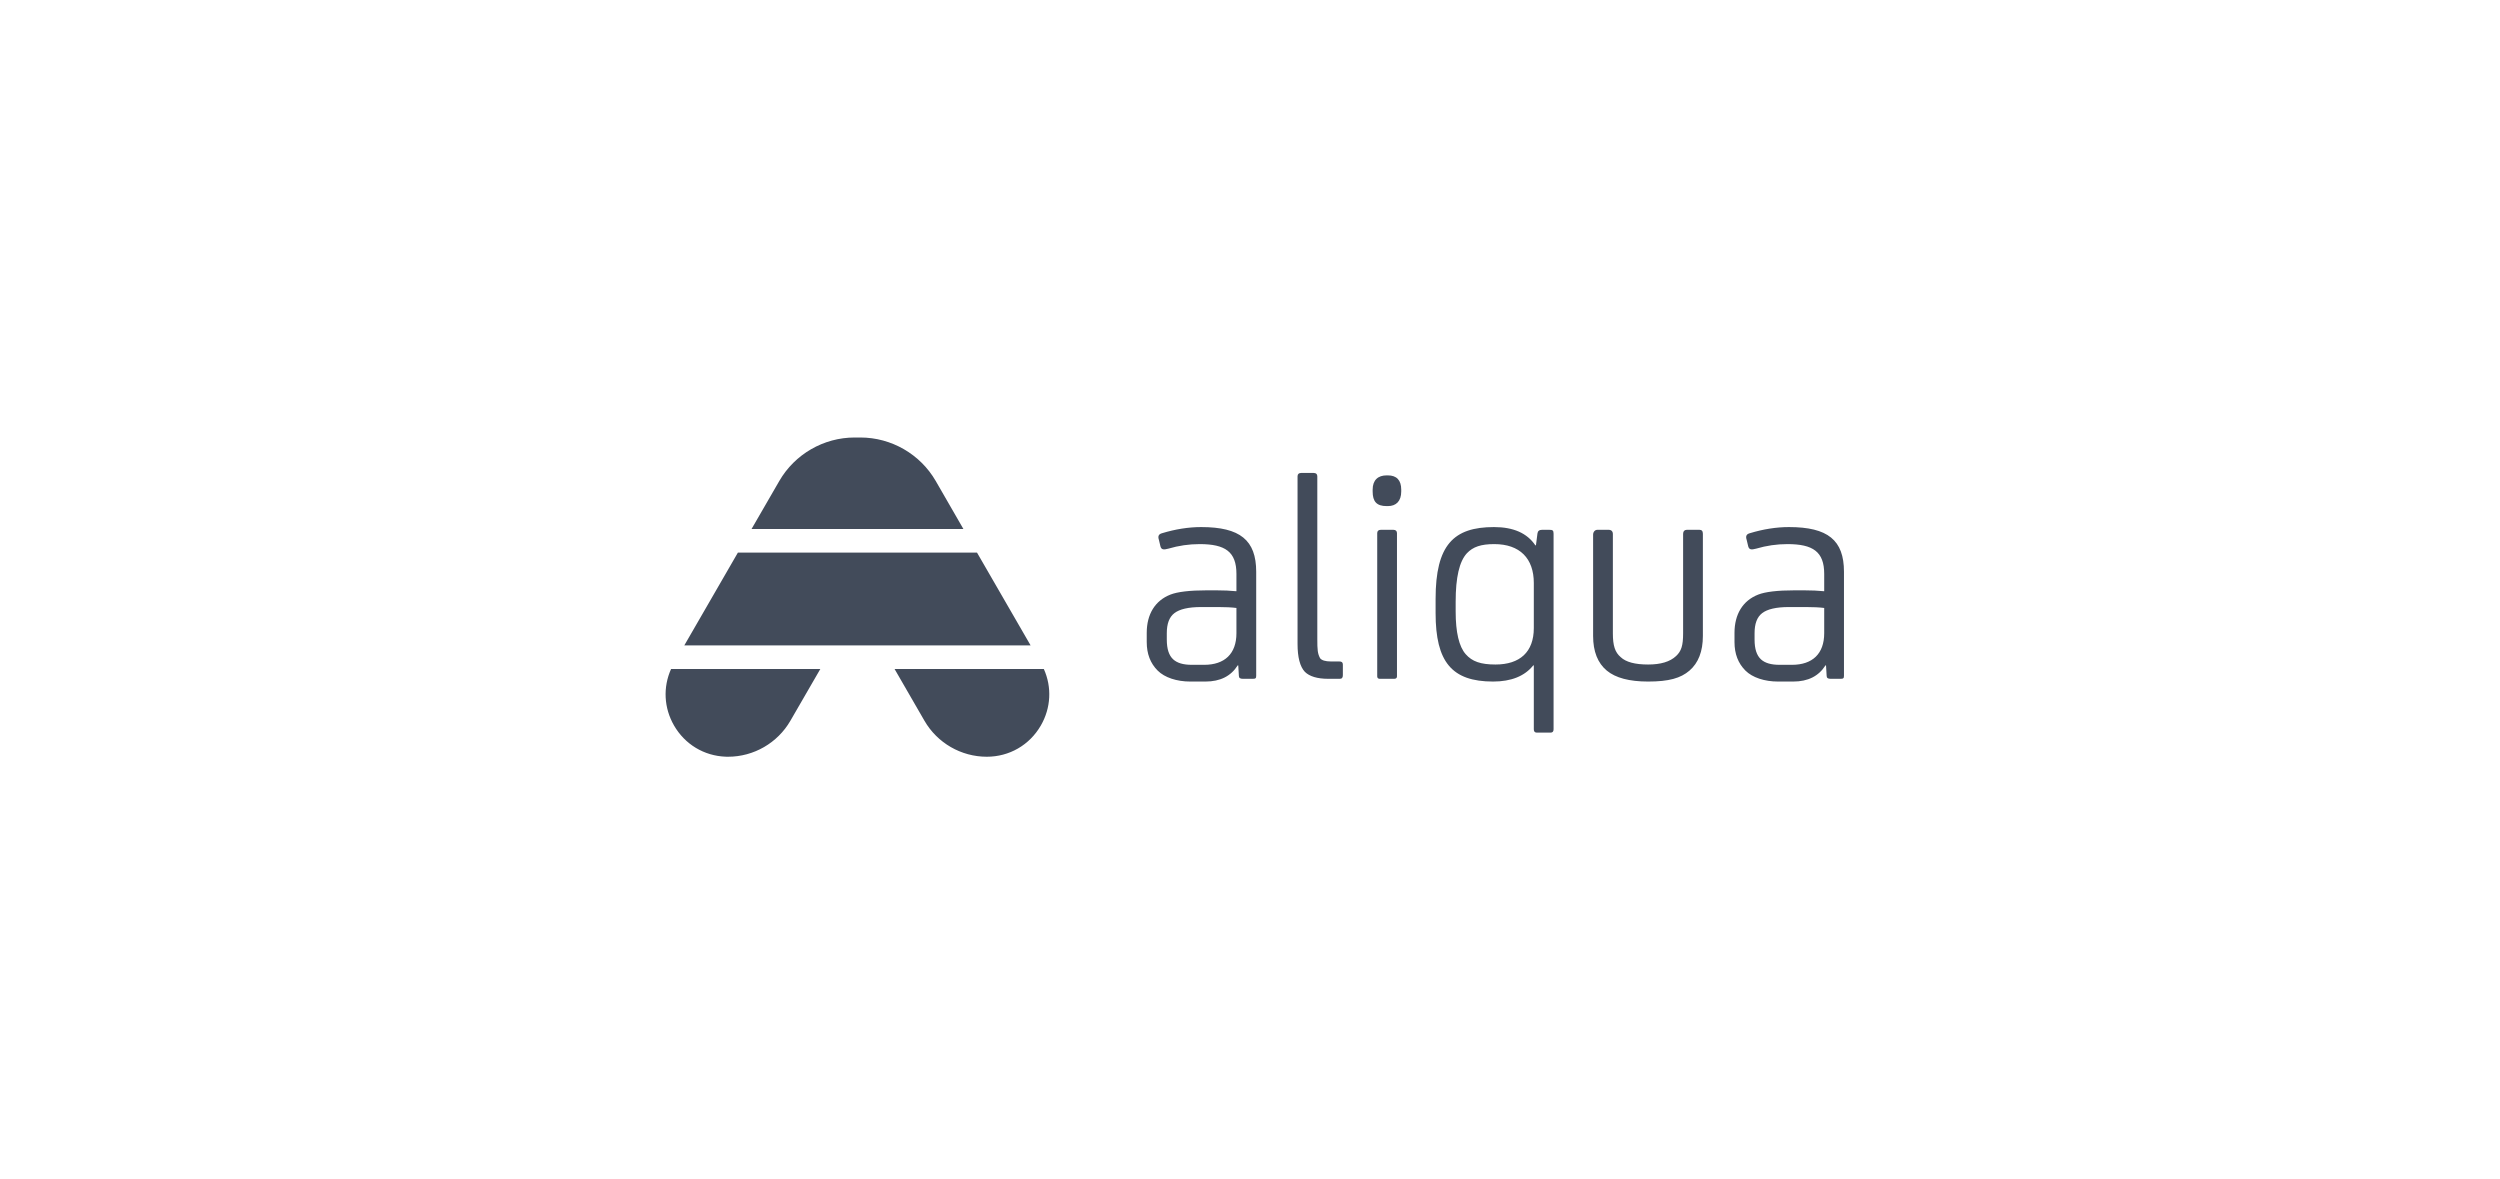 <?xml version="1.0" encoding="UTF-8"?>
<svg width="263px" height="124px" viewBox="0 0 263 124" version="1.1" xmlns="http://www.w3.org/2000/svg" xmlns:xlink="http://www.w3.org/1999/xlink">
    <title>BF37929D-E70A-4929-9A4A-9198BAEC8717</title>
    <g id="Page-1" stroke="none" stroke-width="1" fill="none" fill-rule="evenodd">
        <g id="Home-page-3" transform="translate(-443, -3712)">
            <g id="Press-#1" transform="translate(0, 3564)">
                <g id="#2" transform="translate(443, 148)">
                    <polygon id="Rectangle-5" points="0 0 262 0 262 124 0 124"></polygon>
                    <g id="Logo" transform="translate(42, 22)" fill="#424B5A">
                        <g id="Logo-#7" transform="translate(28, 24)">
                            <path d="M16.298,24.379 L13.145,29.831 C11.797,32.161 9.287,33.609 6.595,33.609 L6.595,33.609 L6.332,33.604 C4.065,33.517 2.052,32.305 0.909,30.325 C-0.16,28.471 -0.264,26.295 0.596,24.379 L0.596,24.379 L16.298,24.379 Z M39.812,24.379 C40.67,26.295 40.565,28.472 39.495,30.325 C38.308,32.381 36.182,33.609 33.808,33.609 L33.808,33.609 C31.112,33.609 28.601,32.159 27.254,29.826 L27.254,29.826 L24.109,24.379 Z M87.167,9.448 C89.214,9.448 90.653,10.088 91.517,11.367 L91.581,11.367 L91.741,10.12 C91.773,9.864 91.933,9.736 92.221,9.736 L92.989,9.736 C93.34,9.736 93.436,9.8 93.436,10.152 L93.436,30.721 C93.436,30.945 93.34,31.073 93.117,31.073 L91.677,31.073 C91.453,31.073 91.357,30.945 91.357,30.721 L91.357,24.003 L91.293,24.003 C90.397,25.123 88.99,25.699 87.071,25.699 C82.72,25.699 81.025,23.619 81.025,18.501 L81.025,16.998 C81.025,11.335 82.912,9.448 87.167,9.448 Z M56.362,9.448 C60.457,9.448 62.152,10.824 62.152,14.151 L62.152,25.091 C62.152,25.347 62.088,25.411 61.8,25.411 L60.745,25.411 C60.457,25.411 60.329,25.315 60.329,25.091 L60.265,24.003 L60.201,24.003 C59.497,25.123 58.377,25.699 56.81,25.699 L55.21,25.699 C53.803,25.699 52.523,25.283 51.788,24.547 C51.02,23.779 50.636,22.788 50.636,21.54 L50.636,20.58 C50.636,18.629 51.5,17.189 53.131,16.55 C53.867,16.262 55.146,16.102 56.97,16.102 L57.929,16.102 C58.729,16.102 59.433,16.134 60.073,16.198 L60.073,14.374 C60.073,12.039 58.889,11.24 56.202,11.24 C55.082,11.24 53.995,11.399 52.907,11.719 C52.427,11.847 52.171,11.847 52.075,11.463 L51.916,10.792 C51.788,10.408 51.884,10.184 52.267,10.088 C53.643,9.672 55.018,9.448 56.362,9.448 Z M99.226,9.736 C99.514,9.736 99.674,9.896 99.674,10.184 L99.674,20.644 C99.674,21.924 99.898,22.628 100.506,23.139 C101.05,23.651 102.009,23.907 103.385,23.907 C104.696,23.907 105.688,23.619 106.328,23.011 C106.872,22.5 107.063,21.924 107.063,20.644 L107.063,10.152 C107.063,9.896 107.223,9.736 107.447,9.736 L108.791,9.736 C109.015,9.736 109.143,9.864 109.143,10.152 L109.143,20.9 C109.143,22.532 108.663,23.747 107.735,24.547 C106.808,25.347 105.56,25.699 103.385,25.699 C101.401,25.699 99.962,25.315 99.034,24.547 C98.075,23.747 97.595,22.532 97.595,20.9 L97.595,10.248 C97.595,9.96 97.787,9.736 98.043,9.736 L99.226,9.736 Z M118.196,9.448 C122.29,9.448 123.986,10.824 123.986,14.151 L123.986,25.091 C123.986,25.347 123.922,25.411 123.634,25.411 L122.578,25.411 C122.29,25.411 122.162,25.315 122.162,25.091 L122.098,24.003 L122.034,24.003 C121.33,25.123 120.211,25.699 118.643,25.699 L117.044,25.699 C115.636,25.699 114.357,25.283 113.621,24.547 C112.853,23.779 112.469,22.788 112.469,21.54 L112.469,20.58 C112.469,18.629 113.333,17.189 114.965,16.55 C115.7,16.262 116.98,16.102 118.803,16.102 L119.763,16.102 C120.563,16.102 121.267,16.134 121.906,16.198 L121.906,14.374 C121.906,12.039 120.723,11.24 118.036,11.24 C116.916,11.24 115.828,11.399 114.741,11.719 C114.261,11.847 114.005,11.847 113.909,11.463 L113.749,10.792 C113.621,10.408 113.717,10.184 114.101,10.088 C115.476,9.672 116.852,9.448 118.196,9.448 Z M68.198,3.754 C68.453,3.754 68.581,3.882 68.581,4.106 L68.581,21.22 C68.581,22.372 68.613,22.756 68.869,23.235 C69.029,23.459 69.413,23.587 70.021,23.587 L70.885,23.587 C71.077,23.587 71.269,23.619 71.269,23.939 L71.269,25.027 C71.269,25.283 71.173,25.411 70.949,25.411 L69.733,25.411 C68.581,25.411 67.75,25.155 67.27,24.675 C66.758,24.131 66.502,23.139 66.502,21.732 L66.502,4.106 C66.502,3.882 66.63,3.754 66.886,3.754 L68.198,3.754 Z M76.579,9.736 C76.835,9.736 76.962,9.864 76.962,10.088 L76.962,25.155 C76.962,25.315 76.867,25.411 76.675,25.411 L75.139,25.411 C74.979,25.411 74.883,25.315 74.883,25.155 L74.883,10.088 C74.883,9.864 75.011,9.736 75.267,9.736 L76.579,9.736 Z M58.153,17.861 L56.362,17.861 C55.018,17.861 54.091,18.085 53.547,18.501 C53.003,18.917 52.747,19.621 52.747,20.612 L52.747,21.284 C52.747,22.276 52.971,22.948 53.419,23.363 C53.835,23.747 54.475,23.939 55.37,23.939 L56.682,23.939 C58.825,23.939 60.073,22.788 60.073,20.612 L60.073,17.957 C59.561,17.893 58.921,17.861 58.153,17.861 Z M119.987,17.861 L118.196,17.861 C116.852,17.861 115.924,18.085 115.381,18.501 C114.837,18.917 114.581,19.621 114.581,20.612 L114.581,21.284 C114.581,22.276 114.805,22.948 115.253,23.363 C115.668,23.747 116.308,23.939 117.204,23.939 L118.515,23.939 C120.659,23.939 121.906,22.788 121.906,20.612 L121.906,17.957 C121.394,17.893 120.755,17.861 119.987,17.861 Z M87.199,11.24 C85.791,11.24 84.959,11.527 84.32,12.199 C83.52,13.063 83.136,14.758 83.136,17.285 L83.136,18.341 C83.136,20.516 83.488,22.02 84.192,22.82 C84.863,23.587 85.759,23.907 87.327,23.907 C89.886,23.907 91.357,22.596 91.357,20.069 L91.357,15.334 C91.357,12.743 89.886,11.24 87.199,11.24 Z M32.781,12.133 L38.42,21.897 L1.988,21.897 L7.627,12.133 L32.781,12.133 Z M20.51,0.025 C23.771,0.025 26.81,1.779 28.44,4.602 L28.44,4.602 L31.351,9.652 L9.061,9.652 L11.98,4.603 C13.611,1.779 16.65,0.025 19.911,0.025 L19.911,0.025 Z M76.003,4.01 C76.93,4.01 77.41,4.522 77.41,5.513 L77.41,5.705 C77.41,6.729 76.867,7.241 76.003,7.241 L75.875,7.241 C74.819,7.241 74.403,6.761 74.403,5.705 L74.403,5.513 C74.403,4.49 74.979,4.01 75.875,4.01 L76.003,4.01 Z" id="Combined-Shape"></path>
                        </g>
                    </g>
                </g>
            </g>
        </g>
    </g>
</svg>